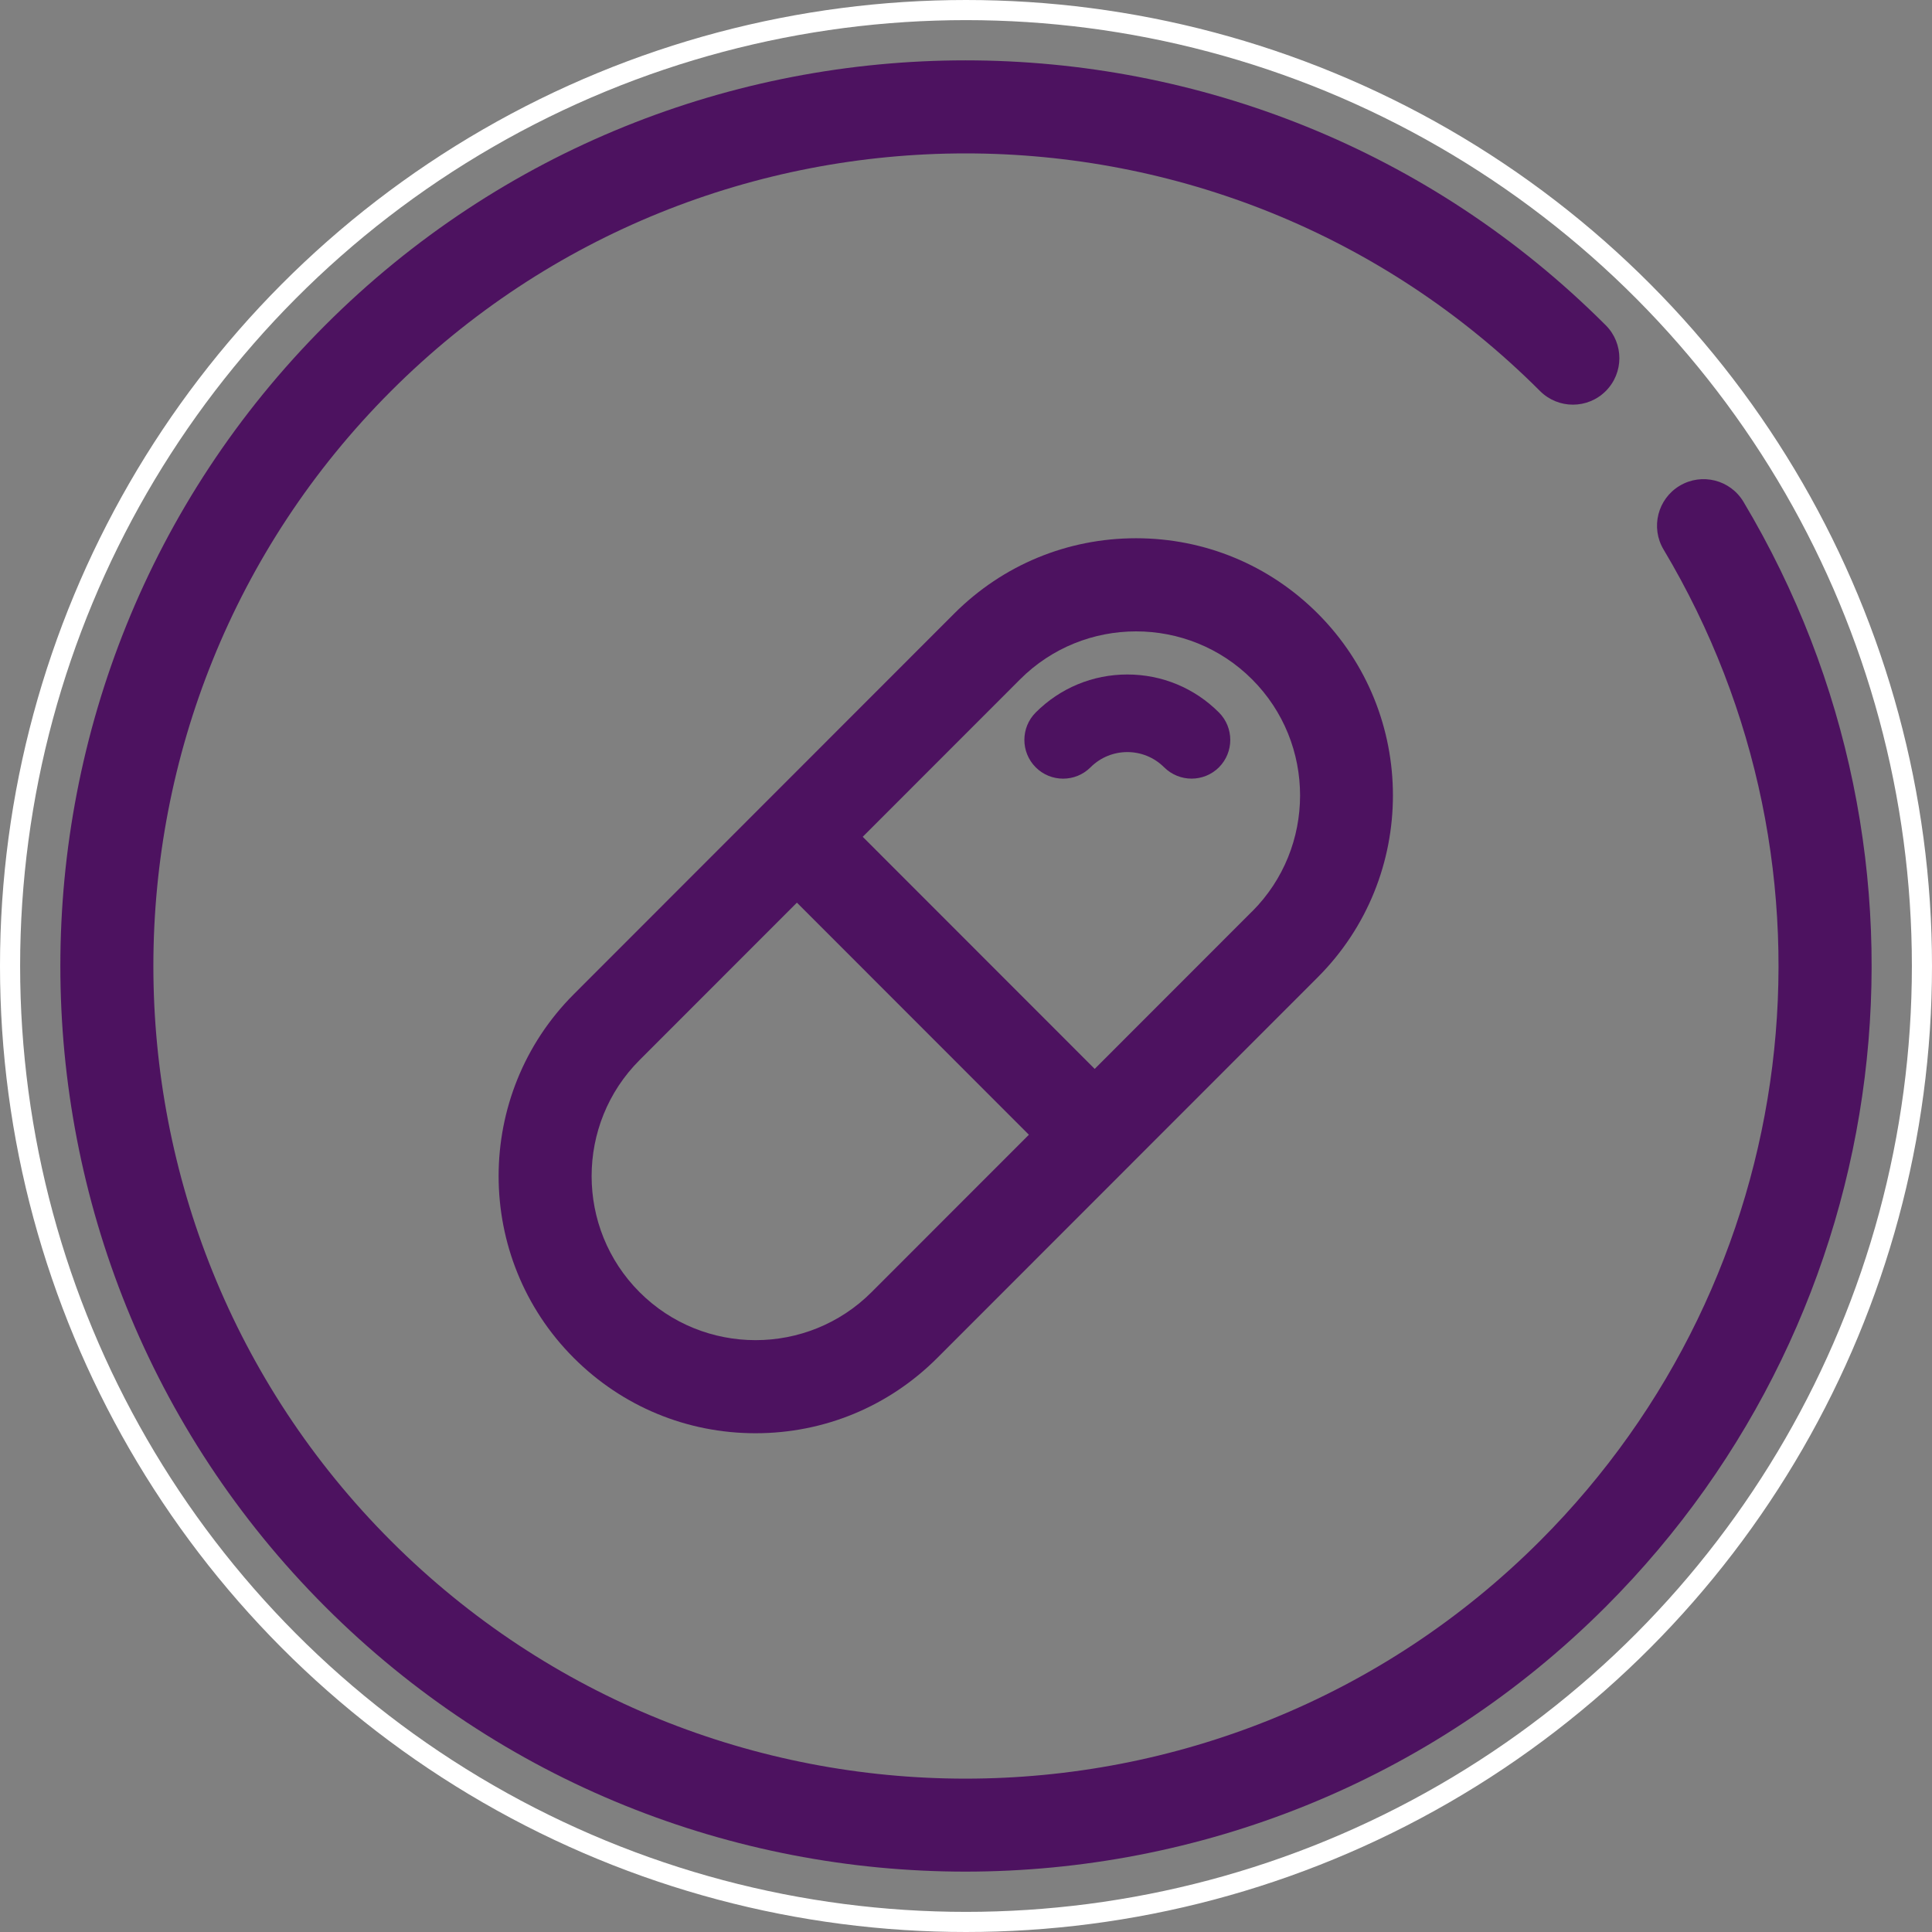 <svg width="96" height="96" viewBox="0 0 96 96" fill="none" xmlns="http://www.w3.org/2000/svg">
<rect x="0" y="0" width="96" height="96" fill="#808080" stroke="none"/>
<circle cx="48" cy="48" r="47.5" stroke="white"/>
<g clip-path="url(#clip0_205_974)">
<path d="M47.975 93C36.452 93 24.929 88.611 16.156 79.833C-1.387 62.281 -1.387 33.715 16.156 16.163C33.698 -1.389 62.248 -1.389 79.79 16.163C80.691 17.065 80.691 18.529 79.79 19.431C78.889 20.333 77.425 20.333 76.524 19.431C60.784 3.686 35.169 3.686 19.426 19.435C3.686 35.187 3.686 60.816 19.426 76.565C35.169 92.318 60.78 92.318 76.524 76.565C89.626 63.456 92.149 43.203 82.663 27.307C82.008 26.213 82.367 24.791 83.464 24.136C84.562 23.481 85.979 23.839 86.634 24.937C97.209 42.651 94.394 65.225 79.794 79.833C71.025 88.607 59.498 92.996 47.975 93Z" fill="#4D1260"/>
<path d="M59.209 38.69C58.716 38.69 58.223 38.501 57.846 38.128C56.837 37.118 55.196 37.118 54.187 38.128C53.436 38.879 52.215 38.879 51.464 38.128C50.713 37.376 50.713 36.155 51.464 35.403C52.681 34.186 54.299 33.515 56.016 33.515C57.734 33.515 59.355 34.186 60.569 35.403C61.319 36.155 61.319 37.376 60.569 38.128C60.191 38.505 59.698 38.69 59.205 38.69H59.209Z" fill="#4D1260"/>
<path d="M65.479 30.486C63.068 28.074 59.86 26.745 56.448 26.745C53.035 26.745 49.827 28.074 47.416 30.486L28.511 49.403C23.531 54.385 23.531 62.493 28.511 67.475C30.922 69.887 34.13 71.217 37.542 71.217C40.954 71.217 44.162 69.887 46.573 67.475L65.479 48.559C70.459 43.576 70.459 35.469 65.479 30.486ZM43.307 64.207C40.13 67.386 34.958 67.386 31.78 64.207C28.603 61.028 28.603 55.853 31.78 52.674L39.598 44.852L51.125 56.385L43.307 64.207ZM62.213 45.291L54.395 53.113L42.868 41.58L50.686 33.758C52.277 32.166 54.364 31.373 56.452 31.373C58.539 31.373 60.626 32.166 62.217 33.758C65.394 36.937 65.394 42.112 62.217 45.291H62.213Z" fill="#4D1260"/>
</g>
<defs>
<clipPath id="clip0_205_974">
<rect width="90" height="90" fill="white" transform="translate(3 3)"/>
</clipPath>
</defs>
</svg>
